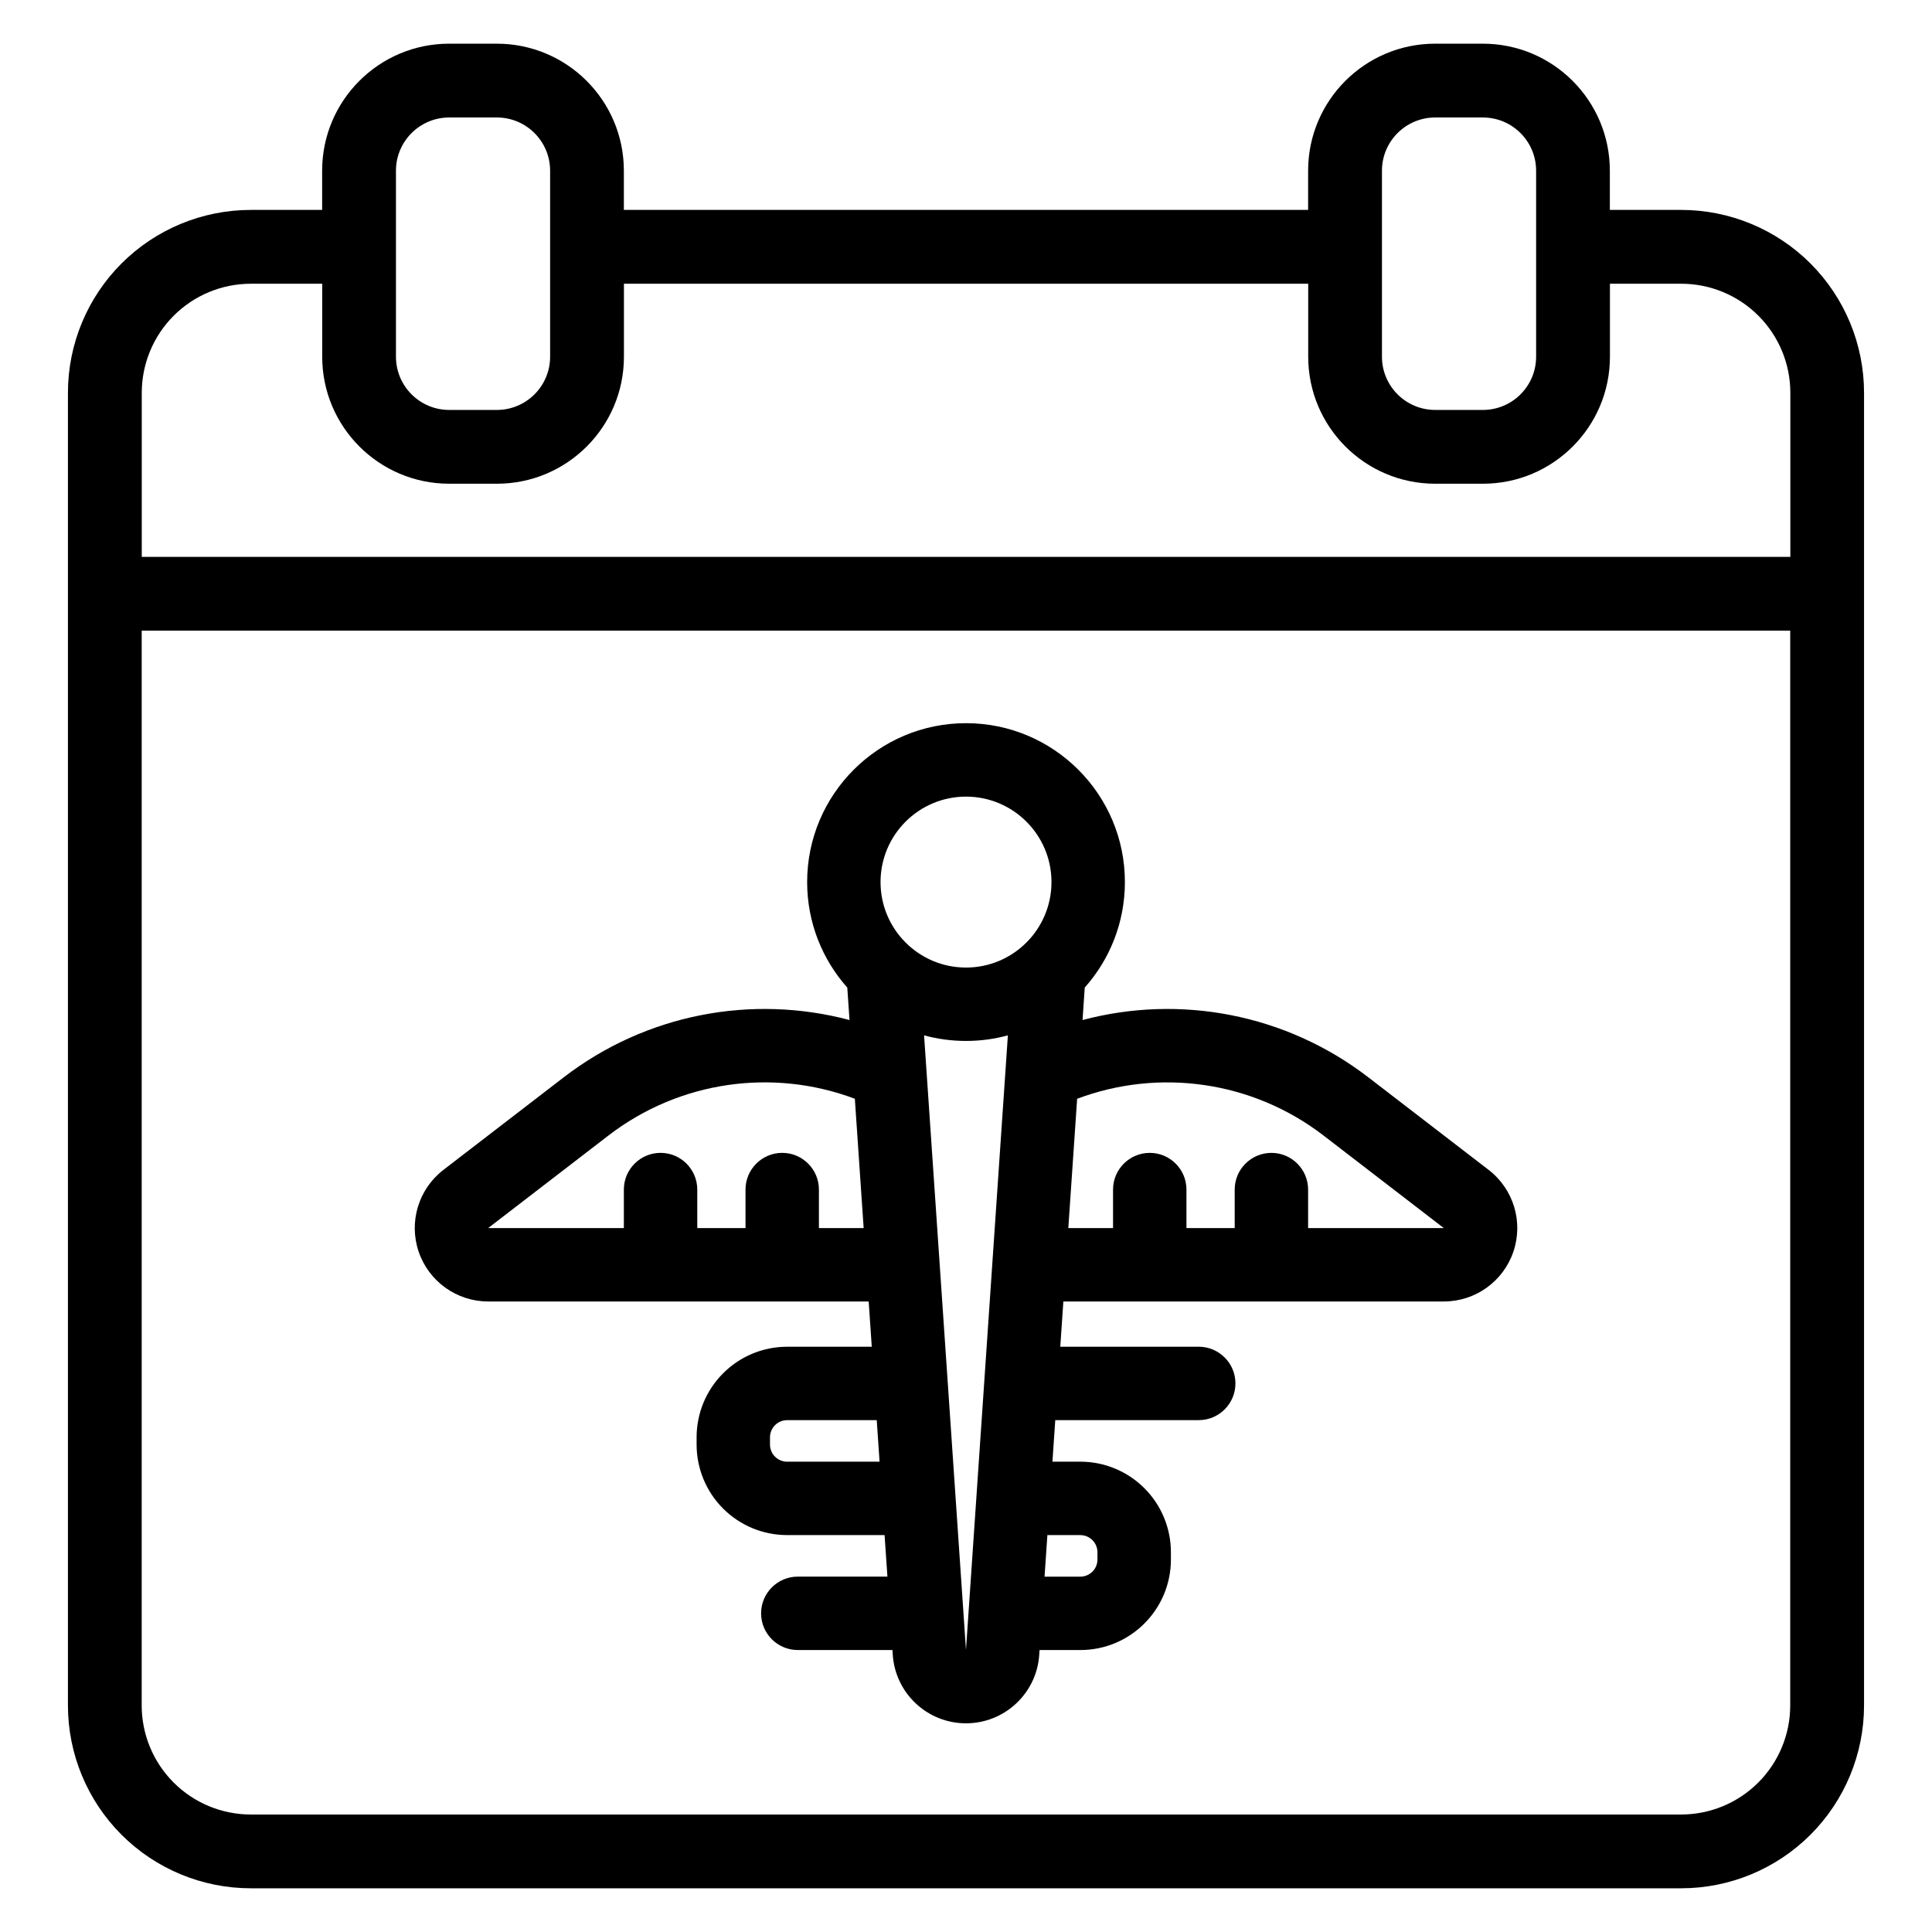 <?xml version="1.0" encoding="UTF-8"?>
<!-- Uploaded to: ICON Repo, www.svgrepo.com, Generator: ICON Repo Mixer Tools -->
<svg fill="#000000" width="800px" height="800px" version="1.1" viewBox="144 144 512 512" xmlns="http://www.w3.org/2000/svg">
 <path d="m490.67 199.63h-181.34v-10.391c0-18.59-15.074-33.664-33.672-33.664h-12.625c-18.59 0-33.664 15.074-33.664 33.664v10.391h-18.898c-12.855 0-25.184 5.109-34.273 14.195-9.09 9.09-14.195 21.418-14.195 34.273v347.85c0 12.855 5.109 25.184 14.195 34.273 9.09 9.09 21.418 14.195 34.273 14.195h379.05c12.855 0 25.184-5.109 34.273-14.195 9.09-9.09 14.195-21.418 14.195-34.273v-347.85c0-12.855-5.109-25.184-14.195-34.273-9.09-9.09-21.418-14.195-34.273-14.195h-18.895v-10.391c0-18.59-15.074-33.664-33.672-33.664h-12.625c-18.59 0-33.664 15.074-33.664 33.664v10.391zm127.77 111.5h-436.89v284.82c0 7.672 3.047 15.023 8.469 20.445 5.422 5.422 12.781 8.469 20.445 8.469h379.05c7.672 0 15.023-3.047 20.445-8.469s8.469-12.773 8.469-20.445v-284.82zm-243.42 189.77h-22.418c-6.363 0-12.469 2.527-16.969 7.035-4.504 4.5-7.027 10.605-7.027 16.969v1.914c0 6.363 2.523 12.469 7.027 16.969 4.5 4.504 10.605 7.027 16.969 7.027h25.82l0.754 11.008h-23.754c-5.367 0-9.727 4.359-9.727 9.727 0 5.371 4.359 9.727 9.727 9.727h25.082l0.086 1.285c0.699 10.207 9.18 18.133 19.41 18.133 10.23 0 18.715-7.926 19.41-18.133l0.09-1.285h10.805c13.254 0 24-10.746 24-24v-1.914c0-6.363-2.523-12.469-7.027-16.969-4.5-4.504-10.605-7.035-16.969-7.035h-7.402l0.75-11.008h38.02c5.367 0 9.727-4.356 9.727-9.727 0-5.367-4.359-9.727-9.727-9.727h-36.691l0.816-11.992h100.84c8.332 0 15.734-5.301 18.418-13.188 2.684-7.883 0.051-16.602-6.555-21.684 0 0-15.453-11.891-31.875-24.527-21.93-16.875-50.008-22.031-75.742-15.184l0.582-8.605c6.621-7.438 10.641-17.234 10.641-27.965 0-23.234-18.867-42.102-42.105-42.102-23.234 0-42.102 18.867-42.102 42.102 0 10.73 4.019 20.527 10.637 27.965l0.59 8.605c-25.738-6.848-53.816-1.691-75.742 15.184-16.426 12.637-31.879 24.527-31.879 24.527-6.598 5.082-9.238 13.801-6.555 21.684 2.684 7.887 10.09 13.188 18.418 13.188h100.84l0.816 11.992zm36.078-82.52c-3.535 0.969-7.258 1.48-11.105 1.48-3.84 0-7.566-0.516-11.105-1.48l11.105 162.86zm10.469 132.44-0.75 11.008h9.477c2.508 0 4.543-2.035 4.543-4.543v-1.914c0-1.207-0.48-2.363-1.332-3.219-0.848-0.852-2.004-1.332-3.211-1.332h-8.73zm-45.223-30.465h-23.742c-1.207 0-2.363 0.48-3.219 1.332-0.848 0.852-1.328 2.012-1.328 3.219v1.914c0 1.207 0.48 2.363 1.328 3.211 0.852 0.852 2.012 1.332 3.219 1.332h24.492zm114.32-50.898h35.965s-15.453-11.891-31.879-24.531c-18.887-14.531-43.648-17.883-65.297-9.738l-2.34 34.27h11.855v-10.207c0-5.367 4.359-9.727 9.727-9.727 5.371 0 9.727 4.359 9.727 9.727v10.207h12.785v-10.207c0-5.367 4.359-9.727 9.727-9.727s9.727 4.359 9.727 9.727v10.207zm-120.12-34.27c-21.645-8.152-46.41-4.797-65.301 9.738-16.422 12.641-31.879 24.531-31.879 24.531h35.965v-10.207c0-5.367 4.359-9.727 9.727-9.727 5.371 0 9.727 4.359 9.727 9.727v10.207h12.785v-10.207c0-5.367 4.359-9.727 9.727-9.727 5.367 0 9.727 4.359 9.727 9.727v10.207h11.855l-2.336-34.27zm29.457-80.074c12.5 0 22.652 10.145 22.652 22.648s-10.152 22.652-22.652 22.652-22.648-10.145-22.648-22.652c0-12.5 10.145-22.648 22.648-22.648zm-170.62-135.92h-18.898c-7.668 0-15.023 3.047-20.445 8.469s-8.469 12.773-8.469 20.445v43.473h436.89v-43.473c0-7.672-3.047-15.023-8.469-20.445s-12.773-8.469-20.445-8.469h-18.895v19.336c0 18.59-15.074 33.664-33.672 33.664h-12.625c-18.59 0-33.664-15.074-33.664-33.664v-19.336h-181.34v19.336c0 18.59-15.074 33.664-33.672 33.664h-12.625c-18.59 0-33.664-15.074-33.664-33.664v-19.336zm60.406-29.945c0-7.793-6.32-14.113-14.117-14.113h-12.625c-7.793 0-14.113 6.32-14.113 14.113v49.277c0 7.797 6.32 14.113 14.113 14.113h12.625c7.797 0 14.117-6.316 14.117-14.113zm261.3 0c0-7.793-6.32-14.113-14.117-14.113h-12.625c-7.793 0-14.113 6.32-14.113 14.113v49.277c0 7.797 6.32 14.113 14.113 14.113h12.625c7.797 0 14.117-6.316 14.117-14.113z" fill-rule="evenodd"/>
</svg>